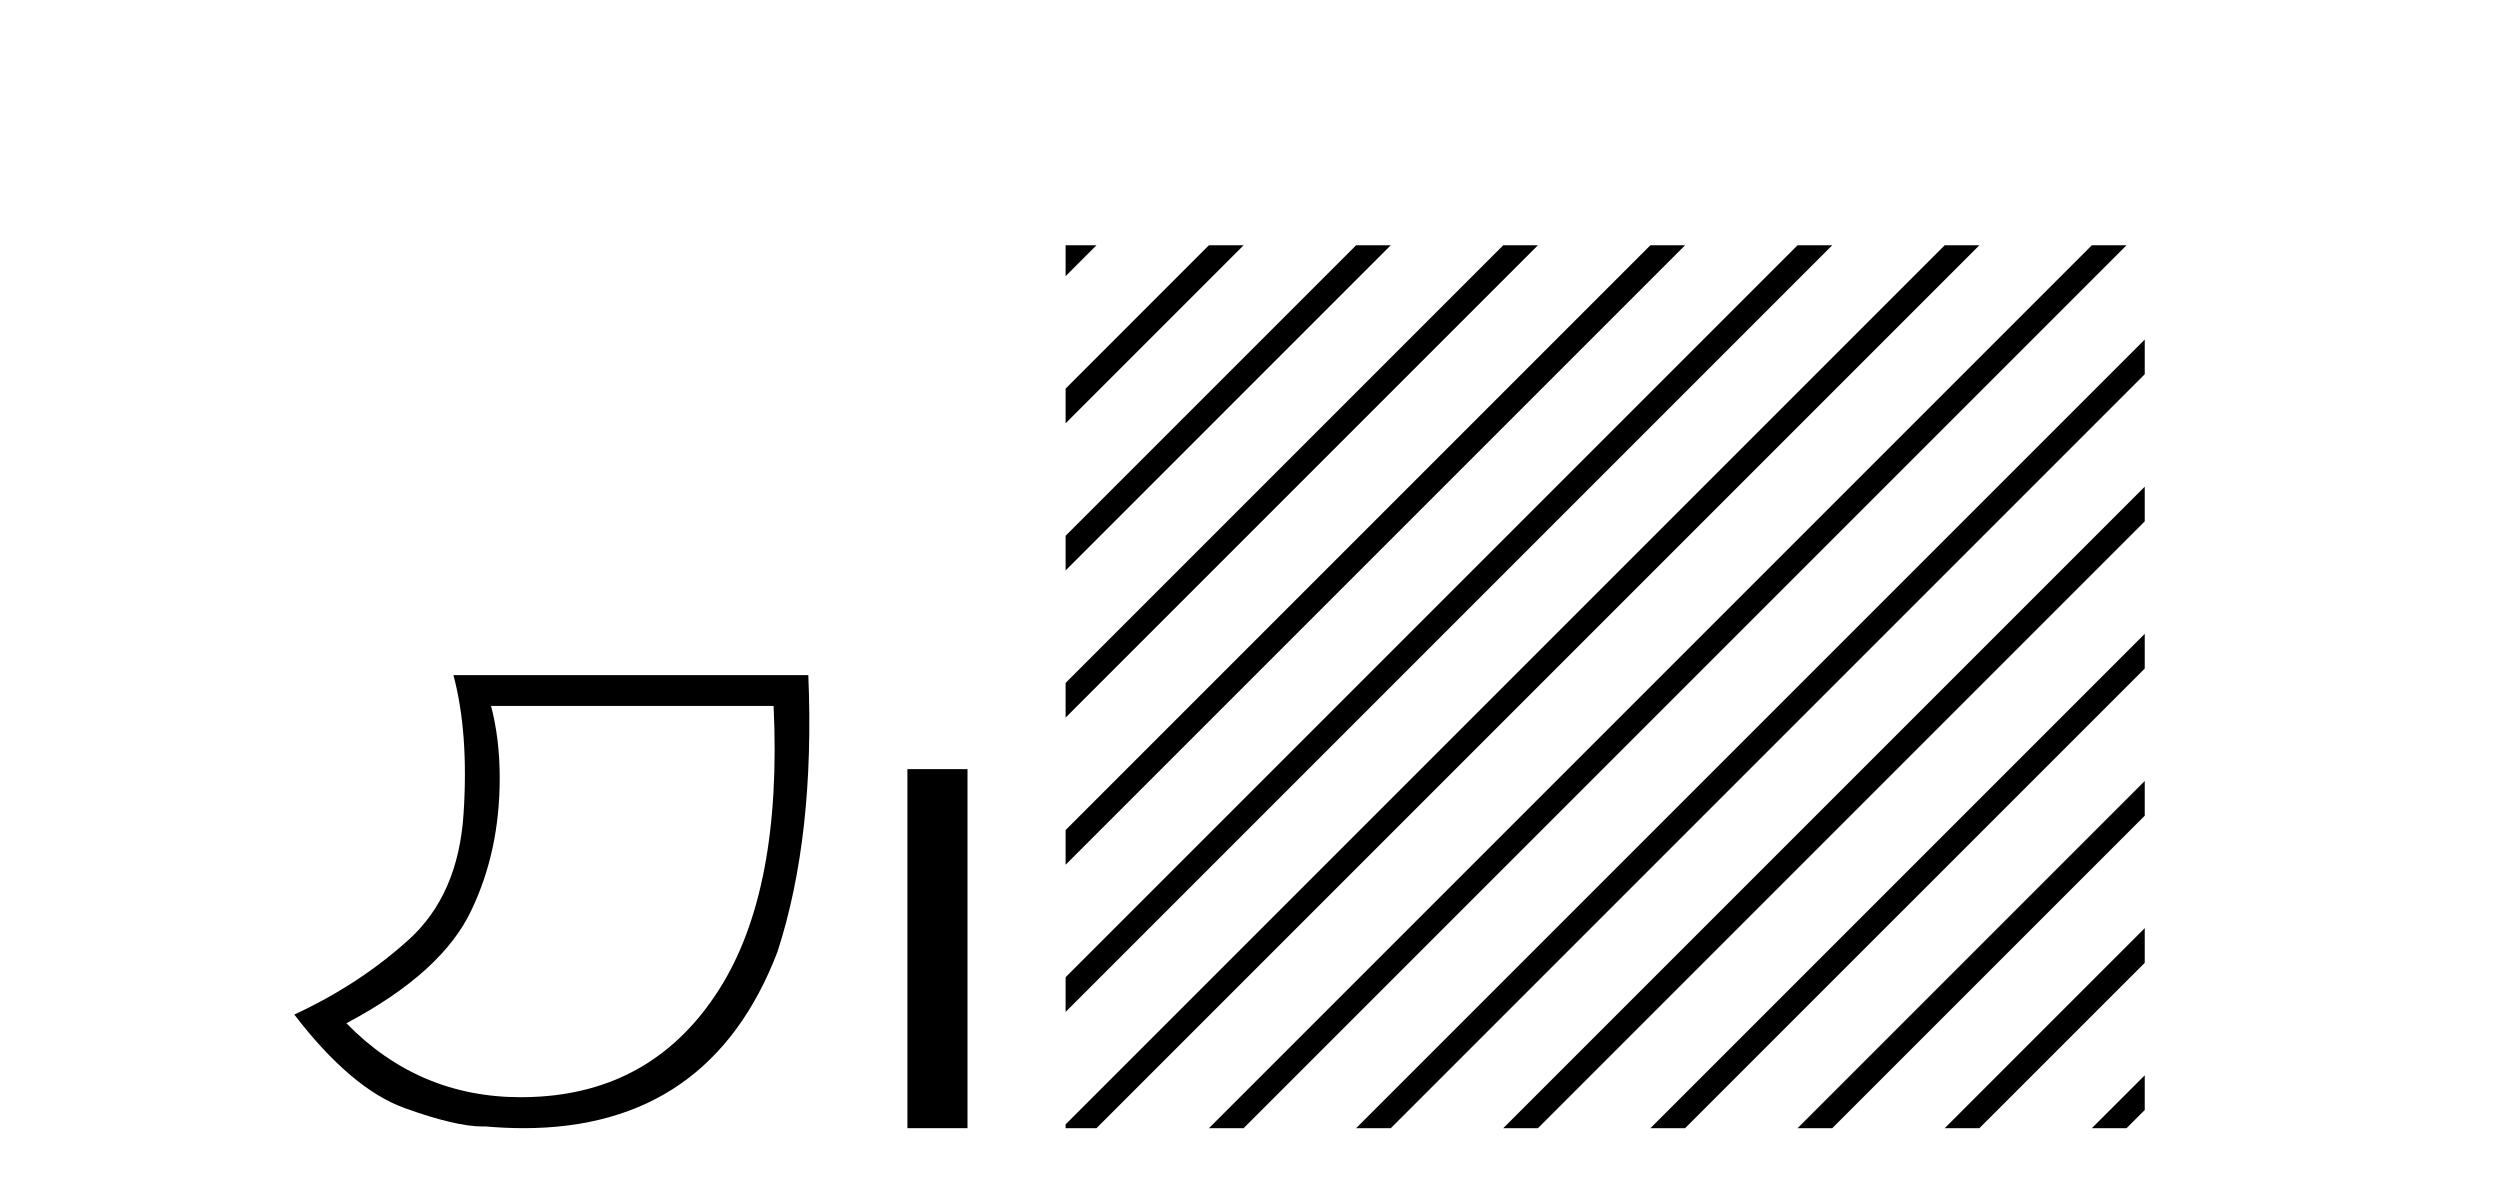 <?xml version='1.0' encoding='UTF-8' standalone='yes'?><svg xmlns='http://www.w3.org/2000/svg' xmlns:xlink='http://www.w3.org/1999/xlink' width='86.0' height='41.0' ><path d='M 26.612 24.285 Q 26.91 30.622 24.737 34.039 Q 22.564 37.455 18.6 37.721 Q 18.255 37.744 17.92 37.744 Q 14.399 37.744 11.916 35.2 Q 15.233 33.441 16.228 31.285 Q 17.19 29.261 17.19 26.773 Q 17.19 25.413 16.892 24.285 ZM 15.598 23.224 Q 16.129 25.214 15.946 28.001 Q 15.764 30.787 14.055 32.33 Q 12.347 33.873 10.124 34.901 Q 12.081 37.455 13.923 38.119 Q 15.676 38.751 16.602 38.751 Q 16.648 38.751 16.693 38.749 Q 17.371 38.809 18.009 38.809 Q 24.421 38.809 26.744 32.745 Q 28.038 28.764 27.806 23.224 Z' style='fill:#000000;stroke:none' /><path d='M 31.215 26.458 L 31.215 38.809 L 33.282 38.809 L 33.282 26.458 Z' style='fill:#000000;stroke:none' /><path d='M 36.657 8.437 L 36.657 9.499 L 37.42 8.735 L 37.719 8.437 ZM 41.587 8.437 L 36.657 13.368 L 36.657 14.561 L 42.482 8.735 L 42.781 8.437 ZM 46.65 8.437 L 36.657 18.43 L 36.657 19.623 L 47.544 8.735 L 47.843 8.437 ZM 51.712 8.437 L 36.657 23.492 L 36.657 24.685 L 52.607 8.735 L 52.905 8.437 ZM 56.774 8.437 L 36.657 28.554 L 36.657 29.747 L 57.669 8.735 L 57.967 8.437 ZM 61.836 8.437 L 36.657 33.616 L 36.657 33.616 L 36.657 34.809 L 36.657 34.809 L 62.731 8.735 L 63.029 8.437 ZM 66.898 8.437 L 36.824 38.511 L 36.657 38.678 L 36.657 38.809 L 37.719 38.809 L 67.793 8.735 L 68.091 8.437 ZM 71.96 8.437 L 41.886 38.511 L 41.587 38.809 L 42.781 38.809 L 72.855 8.735 L 73.153 8.437 ZM 73.779 11.68 L 46.948 38.511 L 46.65 38.809 L 47.843 38.809 L 73.779 12.873 L 73.779 11.68 ZM 73.779 16.742 L 52.01 38.511 L 51.712 38.809 L 52.905 38.809 L 73.779 17.935 L 73.779 16.742 ZM 73.779 21.804 L 57.072 38.511 L 56.774 38.809 L 57.967 38.809 L 73.779 22.998 L 73.779 21.804 ZM 73.779 26.866 L 62.134 38.511 L 61.836 38.809 L 63.029 38.809 L 73.779 28.06 L 73.779 26.866 ZM 73.779 31.929 L 67.196 38.511 L 66.898 38.809 L 68.091 38.809 L 73.779 33.122 L 73.779 31.929 ZM 73.779 36.991 L 72.258 38.511 L 71.96 38.809 L 73.153 38.809 L 73.779 38.184 L 73.779 36.991 Z' style='fill:#000000;stroke:none' /></svg>